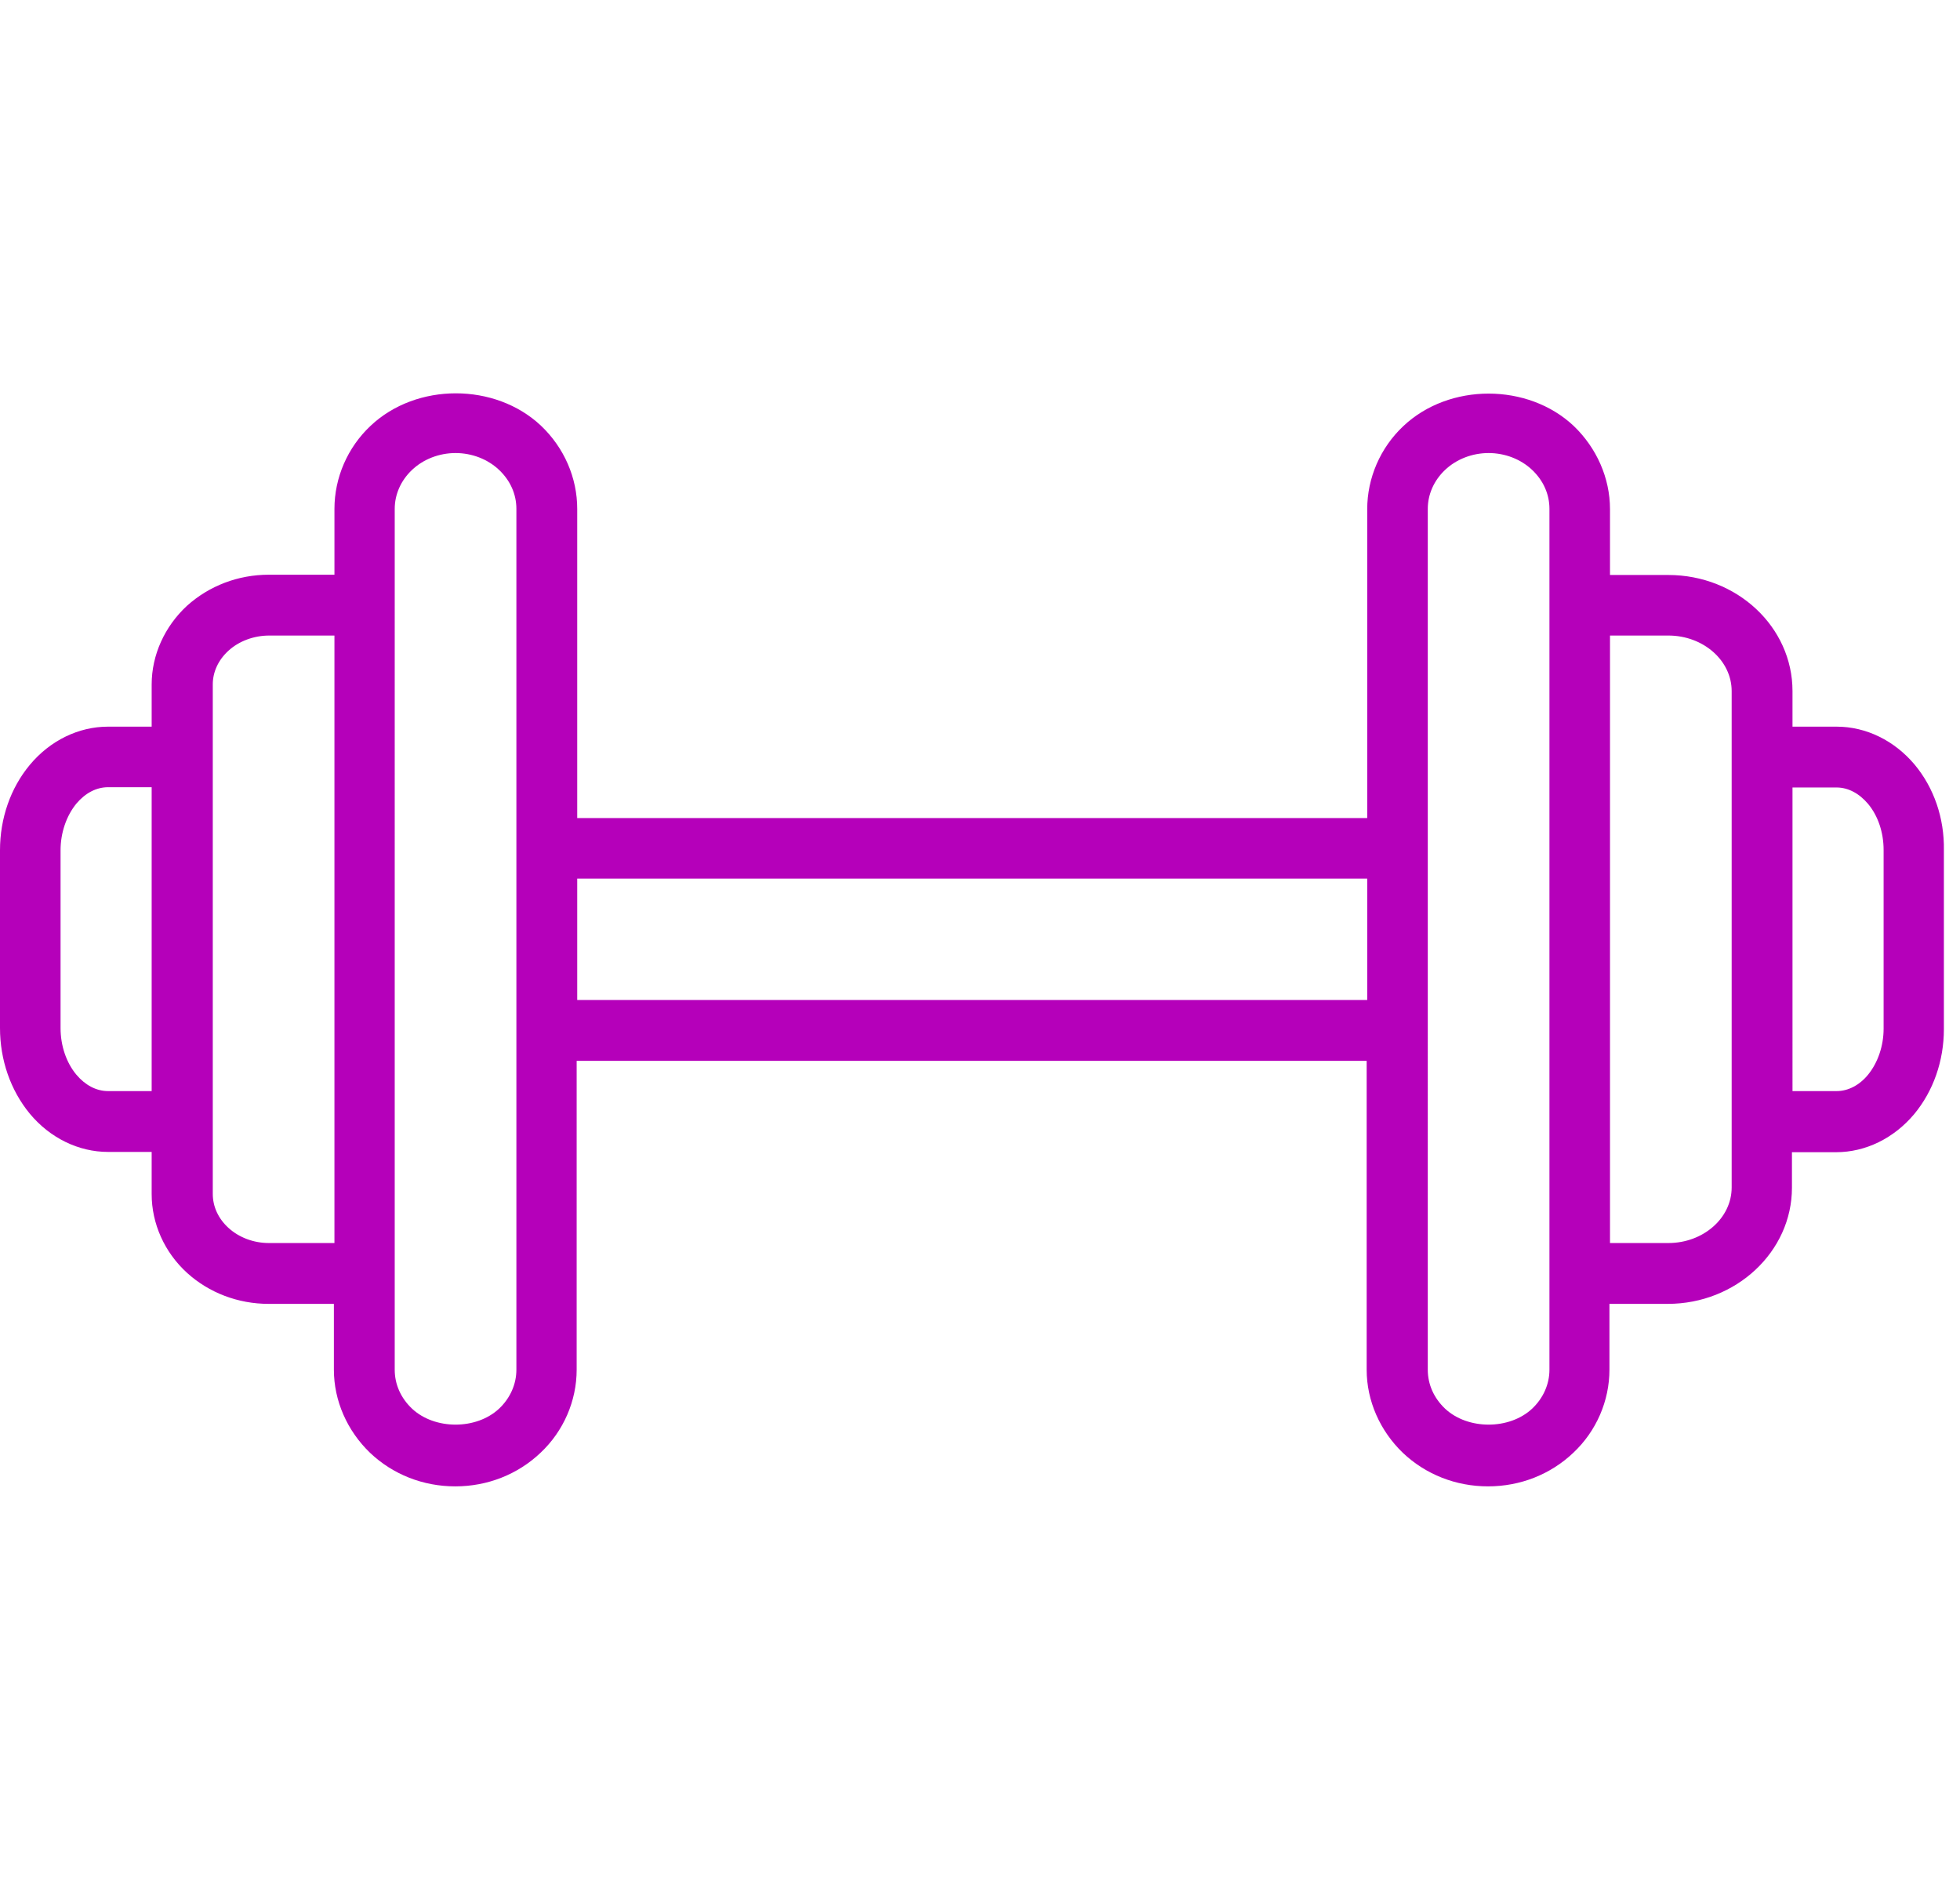 <?xml version="1.0" encoding="utf-8"?>
<!-- Generator: Adobe Illustrator 23.0.6, SVG Export Plug-In . SVG Version: 6.00 Build 0)  -->
<svg version="1.1" id="Warstwa_1" xmlns="http://www.w3.org/2000/svg" xmlns:xlink="http://www.w3.org/1999/xlink" x="0px" y="0px"
	 viewBox="0 0 70.56 67.67" style="enable-background:new 0 0 70.56 67.67;" xml:space="preserve">
<style type="text/css">
	.st0{fill:#B500BA;}
</style>
<g id="Clocks_1_">
	<path id="Clocks" class="st0" d="M68.93,27.53c-0.73-0.87-1.75-1.37-2.81-1.37h-1.59v-1.28c0-2.31-2-4.18-4.47-4.18h-2.1v-2.37
		c0-1.12-0.48-2.2-1.3-2.99c-1.65-1.56-4.49-1.56-6.14,0c-0.83,0.78-1.3,1.87-1.3,2.99v11.12H20.78V18.32c0-1.12-0.47-2.2-1.3-2.99
		c-1.65-1.56-4.49-1.56-6.14,0c-0.83,0.78-1.3,1.87-1.3,2.99v2.37H9.68c-1.11,0-2.15,0.4-2.95,1.12c-0.8,0.74-1.27,1.77-1.27,2.83
		v1.52H3.89c-1.06,0-2.09,0.5-2.82,1.38C0.38,28.37,0,29.46,0,30.61v6.4c0,1.15,0.38,2.24,1.07,3.08c0.73,0.88,1.76,1.38,2.82,1.38
		h1.57v1.52c0,1.06,0.46,2.09,1.27,2.83c0.79,0.72,1.84,1.12,2.94,1.12h2.35v2.37c0,1.12,0.48,2.2,1.3,2.99
		c0.82,0.78,1.91,1.21,3.07,1.21c1.16,0,2.25-0.43,3.07-1.21c0.83-0.78,1.3-1.87,1.3-2.99V38.19h28.44v11.12
		c0,1.12,0.48,2.2,1.3,2.99c0.82,0.78,1.91,1.21,3.07,1.21c1.16,0,2.25-0.43,3.07-1.21c0.83-0.78,1.3-1.87,1.3-2.99v-2.37h2.1
		c2.46,0,4.47-1.88,4.47-4.18v-1.28h1.59c1.06,0,2.08-0.5,2.81-1.37c0.69-0.83,1.07-1.92,1.07-3.06v-6.44
		C70,29.45,69.62,28.36,68.93,27.53z M3.89,39.28c-0.42,0-0.82-0.21-1.14-0.59c-0.36-0.43-0.57-1.04-0.57-1.68v-6.4
		c0-0.63,0.21-1.24,0.57-1.68c0.32-0.38,0.72-0.59,1.14-0.59h1.57v10.94L3.89,39.28z M9.68,44.75c-0.55,0-1.08-0.2-1.46-0.55
		c-0.36-0.33-0.56-0.76-0.56-1.22v-2.61V27.25v-2.61c0-0.45,0.2-0.88,0.56-1.21c0.38-0.35,0.92-0.55,1.47-0.55h2.35v21.87
		L9.68,44.75z M18.59,49.31c0,0.52-0.22,1.02-0.62,1.4c-0.82,0.77-2.32,0.77-3.14,0c-0.4-0.38-0.62-0.87-0.62-1.4v-3.46V21.78v-3.46
		c0-0.52,0.22-1.02,0.62-1.4c0.41-0.39,0.98-0.61,1.57-0.61c0.59,0,1.16,0.22,1.57,0.61c0.4,0.38,0.62,0.87,0.62,1.4v12.21v6.56
		V49.31z M20.78,36v-4.37h28.44V36H20.78z M55.78,49.31c0,0.52-0.22,1.02-0.62,1.4c-0.82,0.77-2.32,0.77-3.14,0
		c-0.4-0.38-0.62-0.87-0.62-1.4V37.1v-6.56V18.32c0-0.52,0.22-1.02,0.62-1.4c0.41-0.39,0.98-0.61,1.57-0.61
		c0.59,0,1.16,0.22,1.57,0.61c0.4,0.38,0.62,0.87,0.62,1.4v3.46v24.06V49.31z M62.34,42.75c0,1.1-1.02,2-2.28,2h-2.1V22.88h2.1
		c1.26,0,2.28,0.9,2.28,2v2.38v13.12V42.75z M67.81,37.03c0,0.63-0.21,1.23-0.56,1.66c-0.31,0.38-0.72,0.59-1.13,0.59h-1.59V28.35
		h1.59c0.41,0,0.81,0.21,1.13,0.59c0.36,0.43,0.56,1.03,0.56,1.66V37.03z"/>
</g>
</svg>
